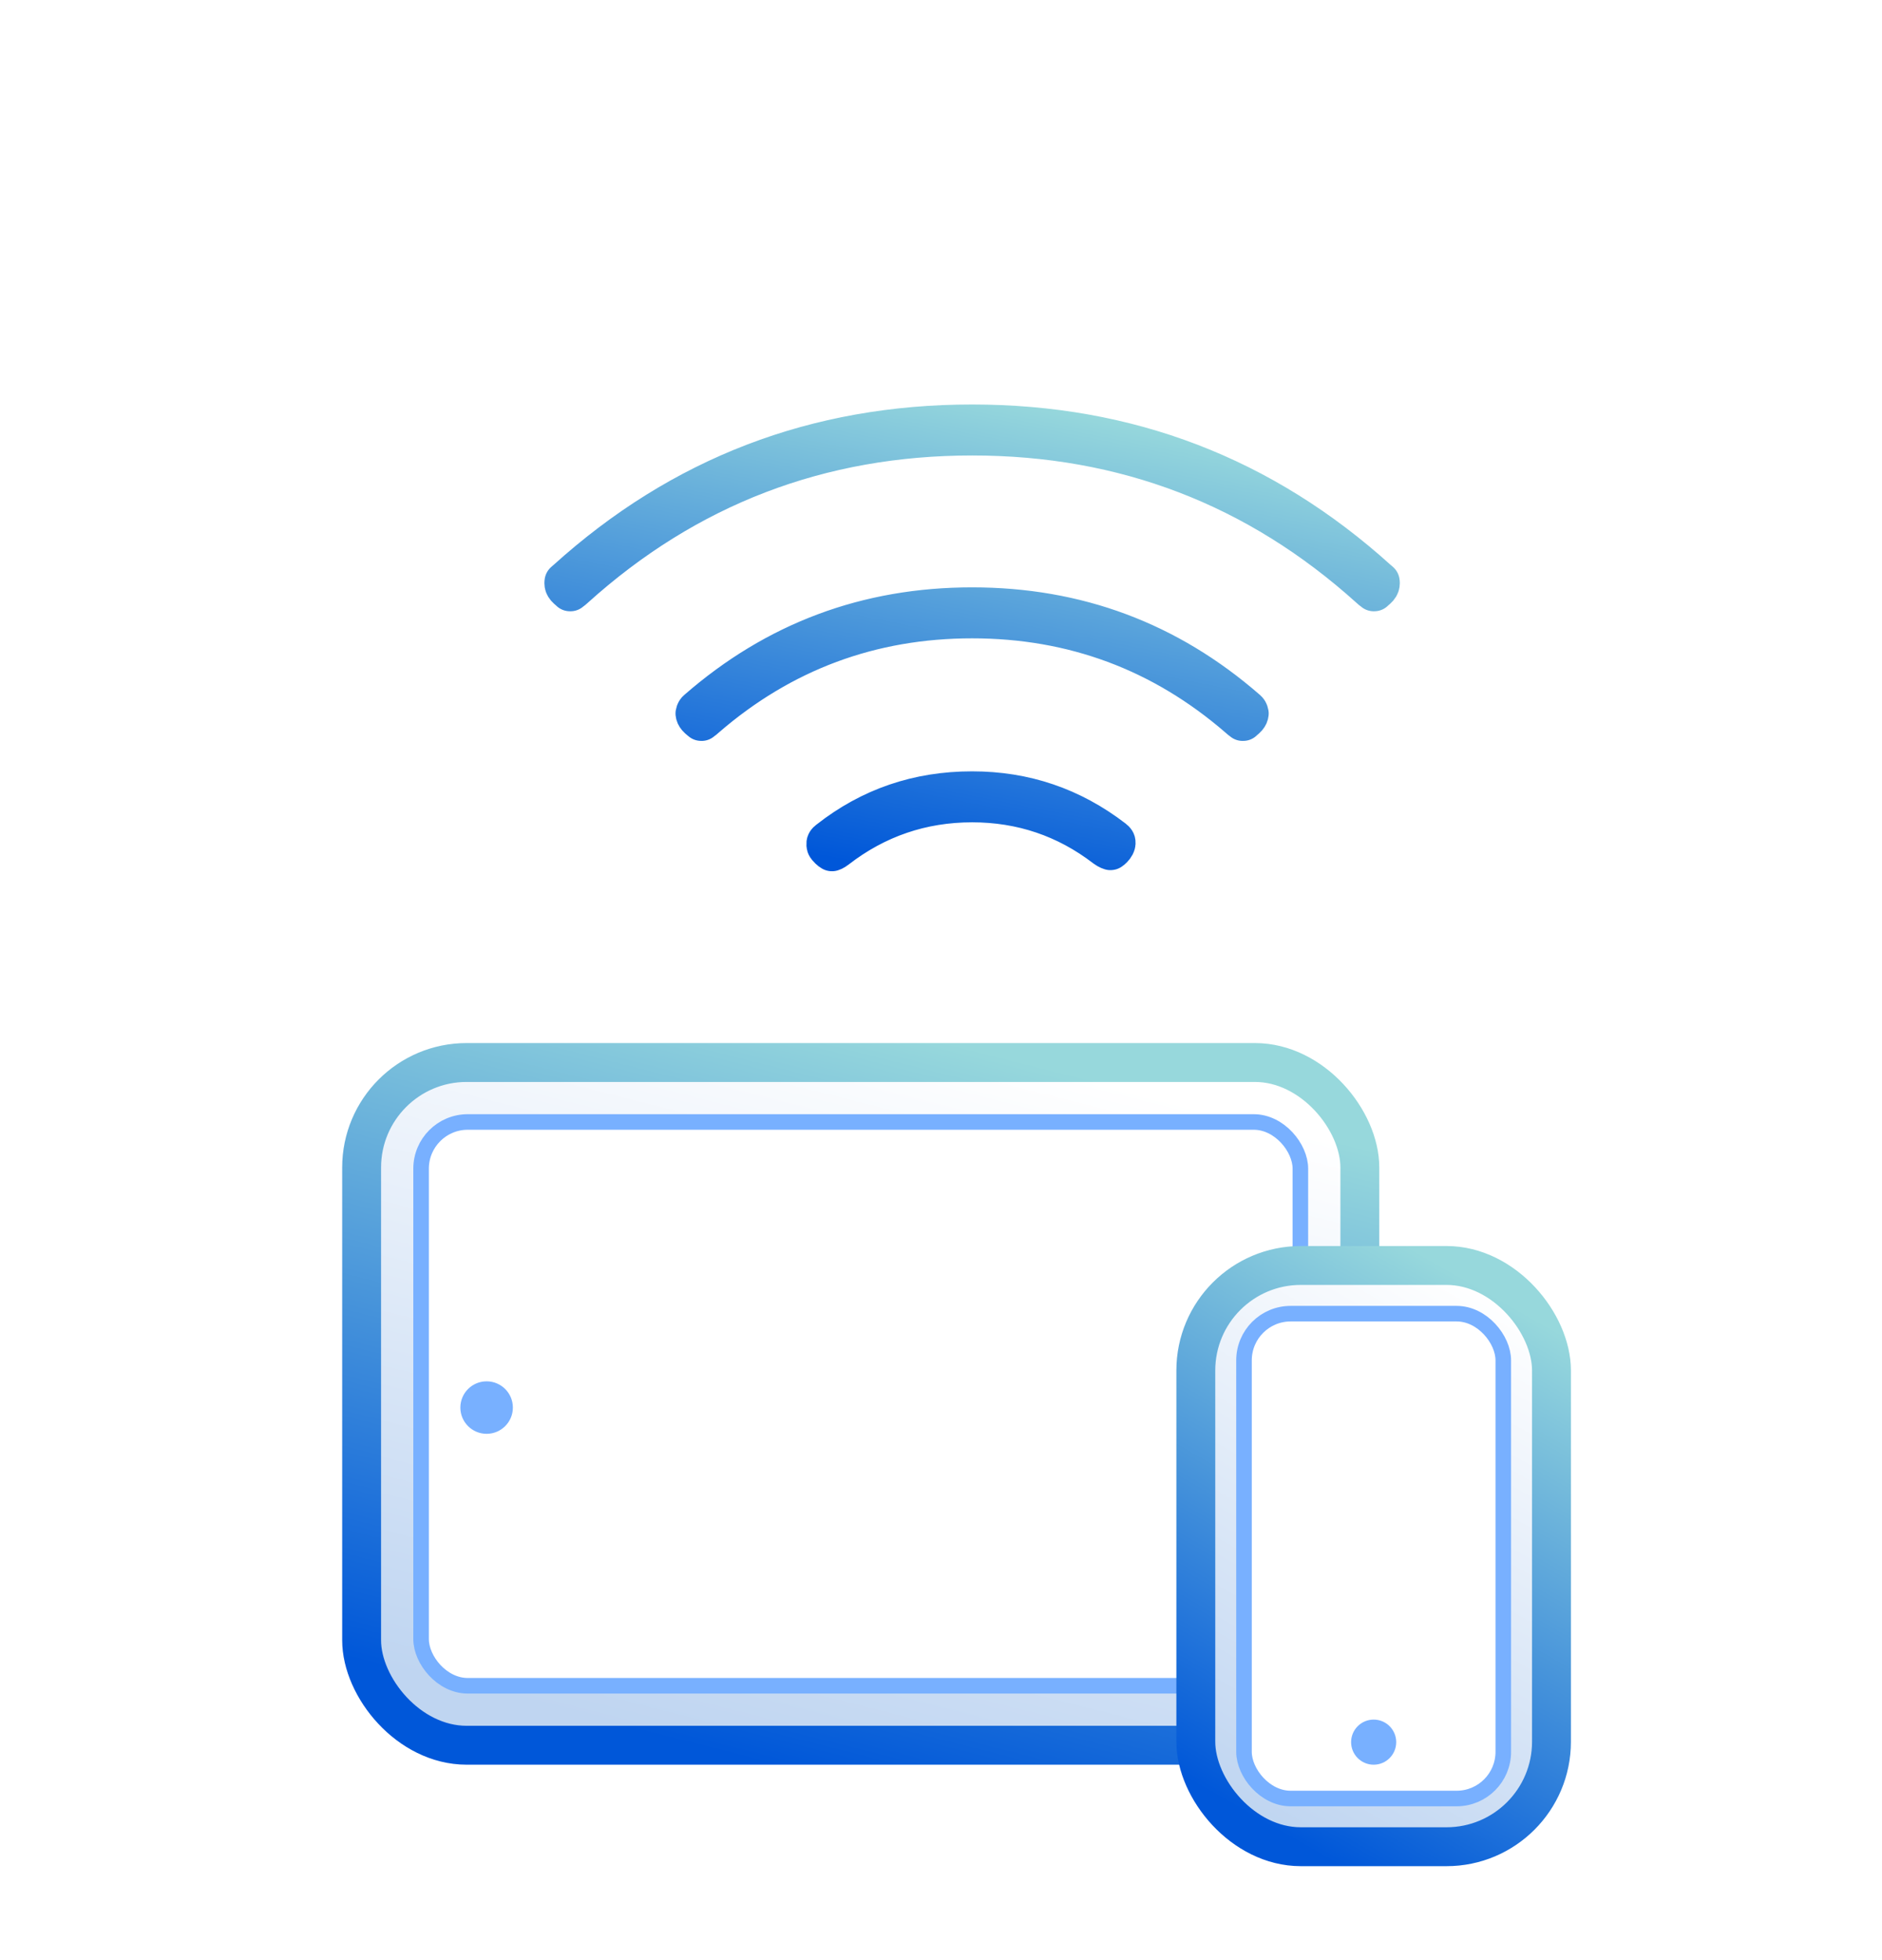 <svg width="121" height="126" viewBox="0 0 121 126" fill="none" xmlns="http://www.w3.org/2000/svg">
<g filter="url(#filter0_dd_8484_67681)">
<rect x="23.25" y="54.296" width="64.179" height="43.885" rx="6.75" fill="url(#paint0_linear_8484_67681)" stroke="url(#paint1_linear_8484_67681)" stroke-width="2.5"/>
<rect x="27.073" y="58.119" width="56.532" height="36.239" rx="3" fill="white" stroke="#78B0FF" stroke-linecap="round" stroke-linejoin="round"/>
<ellipse cx="31.286" cy="76.476" rx="1.688" ry="1.687" fill="#78B0FF"/>
<rect x="76.883" y="67.342" width="22.867" height="37.362" rx="6.75" fill="url(#paint2_linear_8484_67681)" stroke="url(#paint3_linear_8484_67681)" stroke-width="2.5"/>
<rect x="79.981" y="70.44" width="16.67" height="31.165" rx="3" fill="white" stroke="#78B0FF" stroke-linecap="round" stroke-linejoin="round"/>
<circle cx="88.317" cy="97.982" r="1.45" fill="#78B0FF"/>
<path d="M36.948 23.823L36.93 23.84C36.788 23.974 36.7 24.019 36.662 24.033C36.623 24.016 36.525 23.959 36.37 23.787C36.279 23.678 36.25 23.587 36.25 23.469C36.25 23.434 36.254 23.413 36.256 23.403C36.258 23.393 36.26 23.389 36.26 23.388L36.26 23.388C36.261 23.388 36.263 23.384 36.269 23.376C36.277 23.367 36.292 23.352 36.32 23.33C36.351 23.307 36.381 23.283 36.41 23.257C43.797 16.58 52.474 13.25 62.5 13.25C72.526 13.25 81.203 16.58 88.59 23.257C88.619 23.283 88.649 23.307 88.68 23.33C88.708 23.352 88.723 23.367 88.731 23.376C88.737 23.384 88.739 23.388 88.74 23.388C88.74 23.389 88.742 23.393 88.744 23.403C88.746 23.413 88.75 23.434 88.75 23.469C88.75 23.587 88.721 23.678 88.63 23.787C88.475 23.959 88.377 24.016 88.338 24.033C88.3 24.019 88.212 23.974 88.07 23.84L88.052 23.823C80.821 17.299 72.284 14.027 62.5 14.027C52.716 14.027 44.179 17.299 36.948 23.823ZM36.639 24.04C36.639 24.039 36.642 24.038 36.647 24.038C36.642 24.04 36.639 24.04 36.639 24.04ZM36.678 24.04C36.681 24.04 36.682 24.041 36.682 24.041C36.682 24.041 36.681 24.04 36.678 24.04ZM88.318 24.041C88.318 24.04 88.319 24.04 88.322 24.04C88.319 24.04 88.318 24.041 88.318 24.041ZM88.353 24.038C88.358 24.038 88.361 24.039 88.361 24.04C88.361 24.04 88.358 24.04 88.353 24.038ZM45.397 32.141C45.384 32.152 45.371 32.163 45.359 32.175C45.217 32.308 45.129 32.354 45.09 32.368C45.051 32.35 44.953 32.293 44.799 32.122C44.723 32.032 44.69 31.953 44.681 31.863C44.705 31.725 44.755 31.663 44.812 31.614L44.812 31.614L44.821 31.607C49.878 27.199 55.753 25.004 62.5 25.004C69.247 25.004 75.122 27.199 80.179 31.607L80.179 31.607L80.188 31.614C80.245 31.663 80.295 31.725 80.319 31.863C80.31 31.953 80.277 32.032 80.201 32.122C80.047 32.293 79.949 32.35 79.909 32.368C79.871 32.354 79.783 32.308 79.641 32.175C79.629 32.163 79.616 32.152 79.603 32.141C74.709 27.907 68.99 25.781 62.5 25.781C56.01 25.781 50.291 27.907 45.397 32.141ZM45.068 32.374C45.068 32.374 45.071 32.373 45.076 32.373C45.071 32.374 45.068 32.375 45.068 32.374ZM45.107 32.374C45.109 32.375 45.11 32.375 45.11 32.375C45.11 32.375 45.109 32.375 45.107 32.374ZM79.89 32.375C79.89 32.375 79.891 32.375 79.893 32.374C79.891 32.375 79.89 32.375 79.89 32.375ZM79.924 32.373C79.929 32.373 79.932 32.374 79.932 32.374C79.932 32.375 79.93 32.374 79.924 32.373ZM53.807 40.575L53.805 40.576C53.617 40.722 53.517 40.746 53.489 40.75C53.463 40.742 53.355 40.695 53.173 40.477L53.162 40.464C53.121 40.416 53.085 40.362 53.1 40.199C53.106 40.154 53.119 40.097 53.249 40C53.251 39.998 53.253 39.997 53.255 39.995C53.261 39.991 53.266 39.987 53.272 39.983C55.952 37.879 59.012 36.83 62.5 36.83C65.891 36.83 68.909 37.855 71.596 39.919L71.608 39.929C71.745 40.031 71.753 40.089 71.758 40.135C71.766 40.21 71.76 40.299 71.65 40.448C71.515 40.619 71.43 40.667 71.403 40.678C71.374 40.676 71.259 40.655 71.035 40.492C68.532 38.572 65.673 37.607 62.5 37.607C59.271 37.607 56.359 38.601 53.807 40.575ZM53.48 40.75C53.48 40.75 53.483 40.749 53.487 40.75C53.482 40.75 53.48 40.75 53.48 40.75ZM53.492 40.75C53.494 40.751 53.495 40.751 53.495 40.751C53.495 40.751 53.494 40.751 53.492 40.75ZM71.393 40.681C71.392 40.681 71.395 40.68 71.4 40.679C71.395 40.681 71.393 40.681 71.393 40.681ZM71.407 40.679C71.409 40.678 71.409 40.678 71.41 40.678C71.41 40.679 71.409 40.679 71.407 40.679Z" fill="url(#paint4_linear_8484_67681)" stroke="url(#paint5_linear_8484_67681)" stroke-width="2.5" stroke-linejoin="round"/>
</g>
<defs>
<filter id="filter0_dd_8484_67681" x="-10" y="-4" width="141" height="142" filterUnits="userSpaceOnUse" color-interpolation-filters="sRGB">
<feFlood flood-opacity="0" result="BackgroundImageFix"/>
<feColorMatrix in="SourceAlpha" type="matrix" values="0 0 0 0 0 0 0 0 0 0 0 0 0 0 0 0 0 0 127 0" result="hardAlpha"/>
<feOffset dy="4"/>
<feGaussianBlur stdDeviation="4"/>
<feColorMatrix type="matrix" values="0 0 0 0 0.082 0 0 0 0 0.098 0 0 0 0 0.145 0 0 0 0.05 0"/>
<feBlend mode="normal" in2="BackgroundImageFix" result="effect1_dropShadow_8484_67681"/>
<feColorMatrix in="SourceAlpha" type="matrix" values="0 0 0 0 0 0 0 0 0 0 0 0 0 0 0 0 0 0 127 0" result="hardAlpha"/>
<feOffset dy="10"/>
<feGaussianBlur stdDeviation="5"/>
<feColorMatrix type="matrix" values="0 0 0 0 0.082 0 0 0 0 0.098 0 0 0 0 0.145 0 0 0 0.04 0"/>
<feBlend mode="normal" in2="effect1_dropShadow_8484_67681" result="effect2_dropShadow_8484_67681"/>
<feBlend mode="normal" in="SourceGraphic" in2="effect2_dropShadow_8484_67681" result="shape"/>
</filter>
<linearGradient id="paint0_linear_8484_67681" x1="66.716" y1="54.445" x2="55.002" y2="100.821" gradientUnits="userSpaceOnUse">
<stop stop-color="white"/>
<stop offset="1" stop-color="#BFD5F1"/>
</linearGradient>
<linearGradient id="paint1_linear_8484_67681" x1="66.716" y1="54.445" x2="55.002" y2="100.821" gradientUnits="userSpaceOnUse">
<stop stop-color="#97D8DC"/>
<stop offset="1" stop-color="#0057D9"/>
</linearGradient>
<linearGradient id="paint2_linear_8484_67681" x1="92.644" y1="67.294" x2="74.395" y2="99.279" gradientUnits="userSpaceOnUse">
<stop stop-color="white"/>
<stop offset="1" stop-color="#BFD5F1"/>
</linearGradient>
<linearGradient id="paint3_linear_8484_67681" x1="92.644" y1="67.294" x2="74.395" y2="99.279" gradientUnits="userSpaceOnUse">
<stop stop-color="#97D8DC"/>
<stop offset="1" stop-color="#0057D9"/>
</linearGradient>
<linearGradient id="paint4_linear_8484_67681" x1="71.884" y1="12.905" x2="65.803" y2="43.608" gradientUnits="userSpaceOnUse">
<stop stop-color="white"/>
<stop offset="1" stop-color="#BFD5F1"/>
</linearGradient>
<linearGradient id="paint5_linear_8484_67681" x1="71.884" y1="12.905" x2="65.803" y2="43.608" gradientUnits="userSpaceOnUse">
<stop stop-color="#97D8DC"/>
<stop offset="1" stop-color="#0057D9"/>
</linearGradient>
</defs>
</svg>
